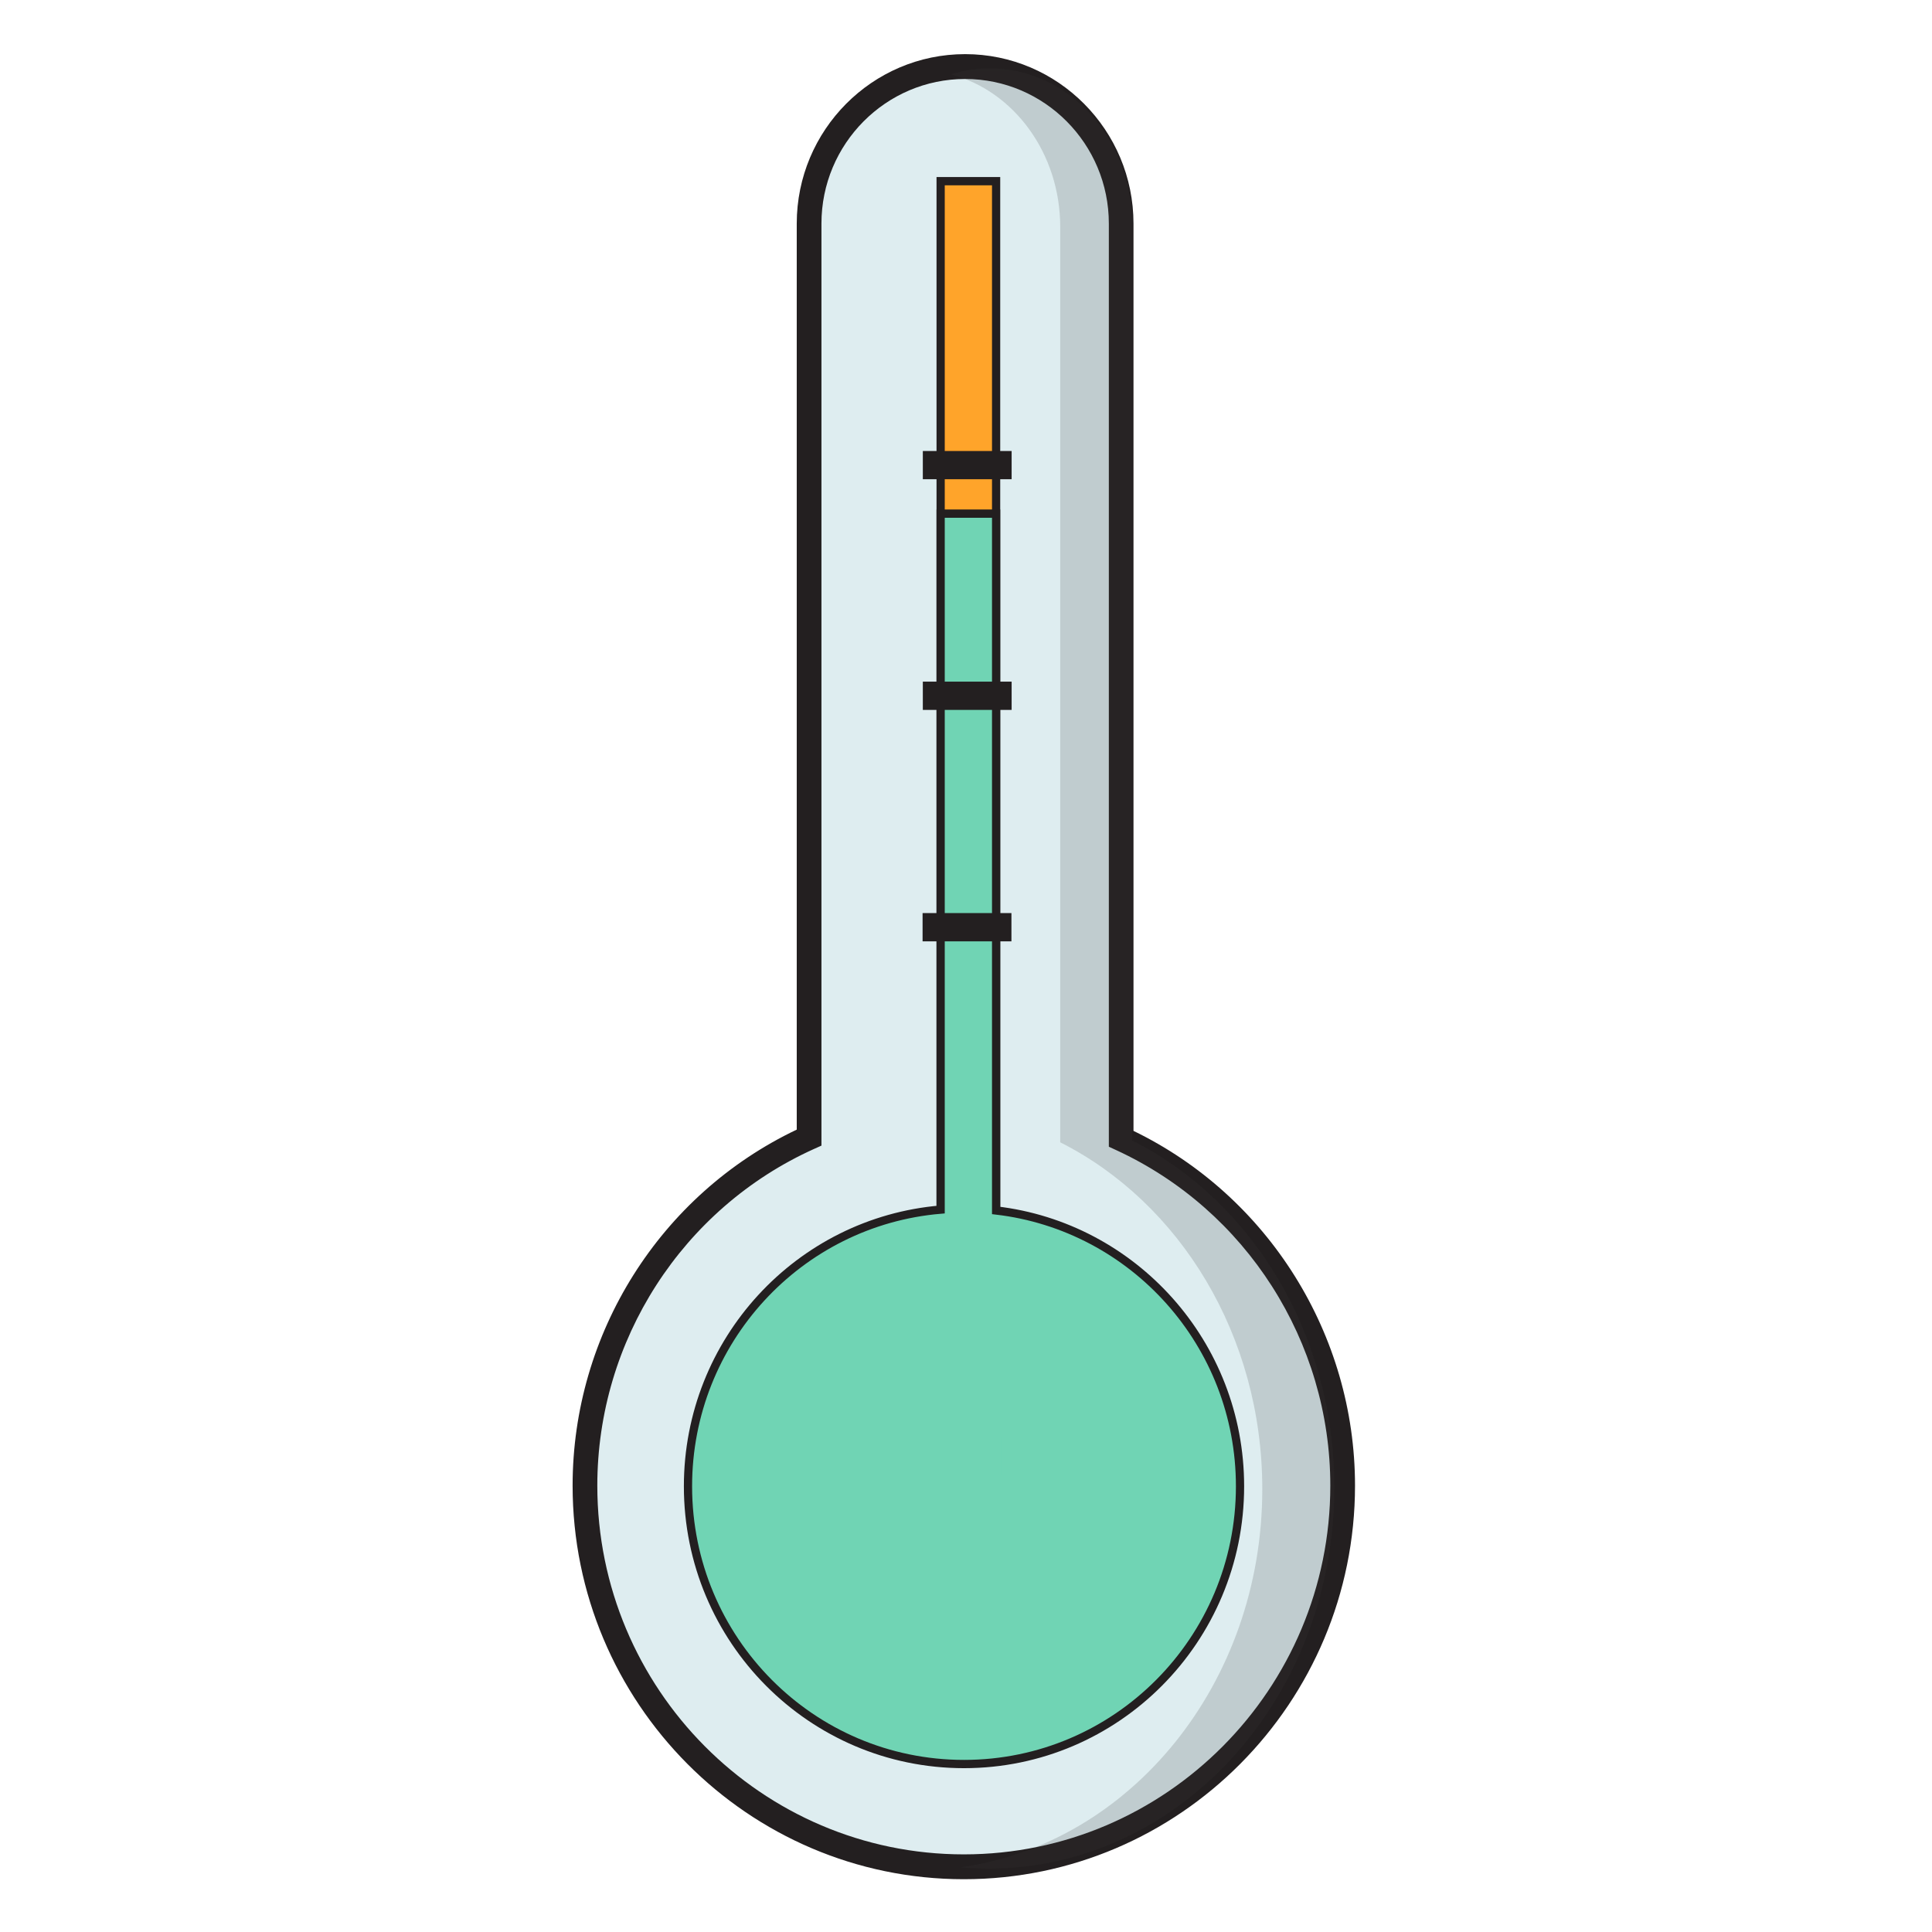 <svg xmlns="http://www.w3.org/2000/svg" xmlns:xlink="http://www.w3.org/1999/xlink" width="200" zoomAndPan="magnify" viewBox="0 0 150 150" height="200" preserveAspectRatio="xMidYMid meet" version="1.2"><defs><clipPath id="15ecb863e3"><path d="M 44.457 4.18 L 105.207 4.18 L 105.207 145.93 L 44.457 145.93 Z M 44.457 4.18 "/></clipPath><clipPath id="4b13c7f01e"><path d="M 73 5 L 104 5 L 104 145.93 L 73 145.93 Z M 73 5 "/></clipPath><filter x="0%" y="0%" width="100%" filterUnits="objectBoundingBox" id="c588d65483" height="100%"><feColorMatrix values="0 0 0 0 1 0 0 0 0 1 0 0 0 0 1 0 0 0 1 0" type="matrix" in="SourceGraphic"/></filter><clipPath id="fd054c25d9"><path d="M 0.441 0.039 L 30.922 0.039 L 30.922 140.441 L 0.441 140.441 Z M 0.441 0.039 "/></clipPath><clipPath id="79f915e51e"><rect x="0" width="31" y="0" height="141"/></clipPath><clipPath id="39e2ceb539"><path d="M 44.457 30 L 105.207 30 L 105.207 145.93 L 44.457 145.93 Z M 44.457 30 "/></clipPath></defs><g id="182941337a"><path style=" stroke:none;fill-rule:nonzero;fill:#231f20;fill-opacity:1;" d="M 71.699 16.703 L 78.594 16.703 L 78.594 18.898 L 71.699 18.898 Z M 71.699 16.703 "/><path style=" stroke:none;fill-rule:nonzero;fill:#deedf0;fill-opacity:1;" d="M 87.047 88.414 L 87.047 17.359 C 87.047 10.625 81.625 5.168 74.934 5.168 C 68.242 5.168 62.82 10.625 62.82 17.359 L 62.82 88.32 C 52.562 92.941 45.418 103.301 45.418 115.344 C 45.418 131.688 58.586 144.938 74.832 144.938 C 91.074 144.938 104.242 131.688 104.242 115.344 C 104.242 103.383 97.195 93.082 87.047 88.414 Z M 87.047 88.414 "/><g clip-rule="nonzero" clip-path="url(#15ecb863e3)"><path style=" stroke:none;fill-rule:nonzero;fill:#231f20;fill-opacity:1;" d="M 74.832 145.902 C 58.082 145.902 44.457 132.195 44.457 115.344 C 44.457 103.52 51.27 92.742 61.859 87.703 L 61.859 17.359 C 61.859 10.105 67.723 4.203 74.934 4.203 C 82.141 4.203 88.004 10.105 88.004 17.359 L 88.004 87.801 C 98.473 92.879 105.203 103.621 105.203 115.344 C 105.203 132.195 91.578 145.902 74.832 145.902 Z M 74.934 6.133 C 68.781 6.133 63.777 11.168 63.777 17.359 L 63.777 88.945 L 63.211 89.199 C 52.984 93.809 46.375 104.07 46.375 115.344 C 46.375 131.129 59.141 143.973 74.832 143.973 C 90.52 143.973 103.285 131.129 103.285 115.344 C 103.285 104.164 96.754 93.941 86.648 89.289 L 86.09 89.031 L 86.09 17.359 C 86.09 11.168 81.086 6.133 74.934 6.133 Z M 74.934 6.133 "/></g><g clip-rule="nonzero" clip-path="url(#4b13c7f01e)"><g mask="url(#83954cb4b6)" transform="matrix(1,0,0,1,73,5)"><g clip-path="url(#79f915e51e)"><g clip-rule="nonzero" clip-path="url(#fd054c25d9)"><path style=" stroke:none;fill-rule:nonzero;fill:#383838;fill-opacity:1;" d="M 30.594 110.48 C 30.594 126.824 18.578 140.074 3.762 140.074 C 3.027 140.074 2.297 140.043 1.578 139.977 C 14.789 138.133 25.004 125.691 25.004 110.617 C 25.004 98.656 18.574 88.359 9.316 83.688 L 9.316 12.633 C 9.316 6.871 5.691 2.043 0.82 0.773 C 1.785 0.465 2.801 0.305 3.855 0.305 C 9.957 0.305 14.906 5.762 14.906 12.496 L 14.906 83.551 C 24.164 88.219 30.594 98.52 30.594 110.48 Z M 30.594 110.48 "/></g></g><mask id="83954cb4b6"><g filter="url(#c588d65483)"><rect x="0" width="150" y="0" height="150" style="fill:#000000;fill-opacity:0.18;stroke:none;"/></g></mask></g></g><path style="fill-rule:nonzero;fill:#ffa42a;fill-opacity:1;stroke-width:2;stroke-linecap:butt;stroke-linejoin:miter;stroke:#231f20;stroke-opacity:1;stroke-miterlimit:10;" d="M 89.567 30.724 L 103.069 30.724 L 103.069 280.905 L 89.567 280.905 Z M 89.567 30.724 " transform="matrix(0.319,0,0,0.321,44.459,4.204)"/><path style=" stroke:none;fill-rule:nonzero;fill:#70d4b4;fill-opacity:1;" d="M 77.379 94.09 L 77.379 39.922 L 73.066 39.922 L 73.066 94.023 C 62.066 94.949 53.426 104.223 53.426 115.531 C 53.426 127.457 63.031 137.121 74.883 137.121 C 86.73 137.121 96.34 127.457 96.34 115.531 C 96.34 104.457 88.051 95.336 77.379 94.09 Z M 77.379 94.09 "/><g clip-rule="nonzero" clip-path="url(#39e2ceb539)"><path style="fill:none;stroke-width:2;stroke-linecap:butt;stroke-linejoin:miter;stroke:#231f20;stroke-opacity:1;stroke-miterlimit:10;" d="M 103.069 279.678 L 103.069 111.136 L 89.567 111.136 L 89.567 279.471 C 55.127 282.352 28.075 311.206 28.075 346.392 C 28.075 383.499 58.148 413.568 95.254 413.568 C 132.347 413.568 162.433 383.499 162.433 346.392 C 162.433 311.935 136.481 283.555 103.069 279.678 Z M 103.069 279.678 " transform="matrix(0.319,0,0,0.321,44.459,4.204)"/></g><path style=" stroke:none;fill-rule:nonzero;fill:#231f20;fill-opacity:1;" d="M 71.648 35.016 L 78.543 35.016 L 78.543 37.207 L 71.648 37.207 Z M 71.648 35.016 "/><path style=" stroke:none;fill-rule:nonzero;fill:#231f20;fill-opacity:1;" d="M 71.648 52.922 L 78.543 52.922 L 78.543 55.117 L 71.648 55.117 Z M 71.648 52.922 "/><path style=" stroke:none;fill-rule:nonzero;fill:#231f20;fill-opacity:1;" d="M 71.629 70.891 L 78.527 70.891 L 78.527 73.086 L 71.629 73.086 Z M 71.629 70.891 "/><path style="fill:none;stroke-width:4;stroke-linecap:butt;stroke-linejoin:miter;stroke:#70d4b4;stroke-opacity:1;stroke-miterlimit:4;" d="M 0 1.999 L 3.703 1.999 " transform="matrix(0.75,0,0,0.75,75,111.56)"/></g></svg>